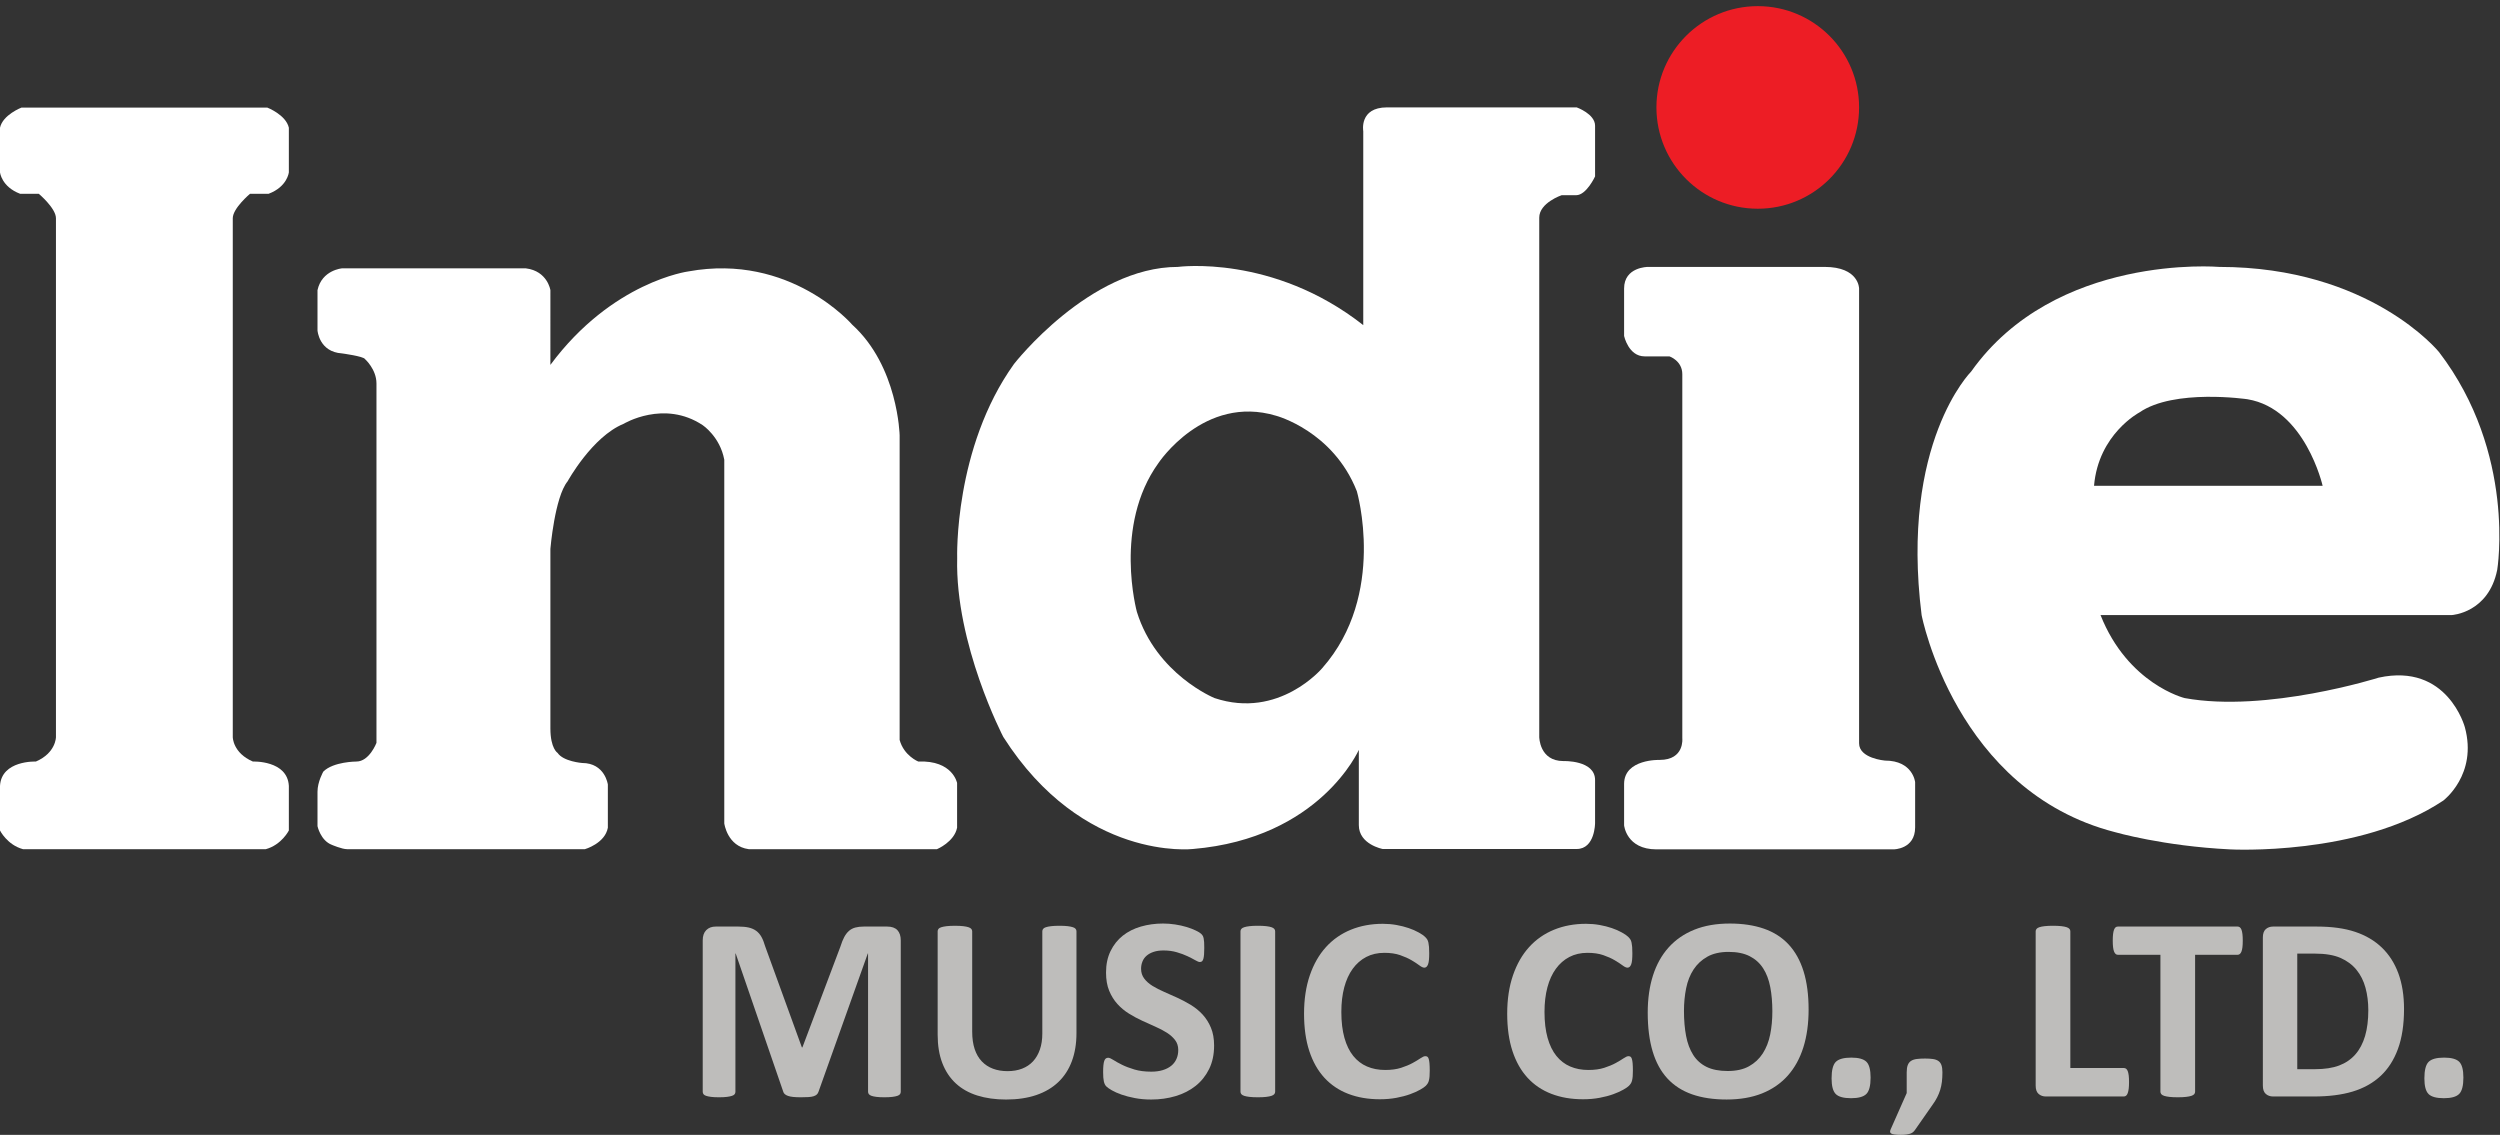 <?xml version="1.0" encoding="UTF-8" standalone="no"?>
<!-- Created with Inkscape (http://www.inkscape.org/) -->

<svg
   version="1.1"
   id="svg2"
   width="371.529"
   height="168.651"
   viewBox="0 0 371.529 168.651"
   sodipodi:docname="인디로고ai.ai"
   xmlns:inkscape="http://www.inkscape.org/namespaces/inkscape"
   xmlns:sodipodi="http://sodipodi.sourceforge.net/DTD/sodipodi-0.dtd"
   xmlns="http://www.w3.org/2000/svg"
   xmlns:svg="http://www.w3.org/2000/svg">
  <rect x="0" y="0" width="371.529" height="168.651" fill="#333333" stroke="none"/>
  <defs
     id="defs6">
    <clipPath
       clipPathUnits="userSpaceOnUse"
       id="clipPath16">
      <path
         d="M 0,126.488 H 278.647 V 0 H 0 Z"
         id="path14" />
    </clipPath>
  </defs>
  <sodipodi:namedview
     id="namedview4"
     pagecolor="#ffffff"
     bordercolor="#000000"
     borderopacity="0.25"
     inkscape:showpageshadow="2"
     inkscape:pageopacity="0.0"
     inkscape:pagecheckerboard="0"
     inkscape:deskcolor="#d1d1d1" />
  <g
     id="g8"
     inkscape:groupmode="layer"
     inkscape:label="인디로고ai"
     transform="matrix(1.333,0,0,-1.333,0,168.651)">
    <g
       id="g10">
      <g
         id="g12"
         clip-path="url(#clipPath16)">
        <g
           id="g18"
           transform="translate(25.951,102.192)">
          <path
             d="M 0,0 C 0,1.112 1.925,2.725 1.925,2.725 H 4 c 2.094,0.79 2.252,2.394 2.252,2.394 v 4.97 C 5.926,11.532 3.847,12.334 3.847,12.334 H -9.856 -23.555 c 0,0 -2.084,-0.802 -2.396,-2.245 v -4.97 c 0,0 0.159,-1.604 2.238,-2.394 h 2.084 c 0,0 1.916,-1.613 1.916,-2.725 v -13.95 -43.899 c 0,0 0,-1.763 -2.238,-2.725 0,0 -3.841,0.161 -4,-2.716 v -4.97 c 0,0 0.797,-1.604 2.56,-2.084 H -9.856 3.688 c 1.758,0.48 2.564,2.084 2.564,2.084 v 4.97 c -0.158,2.877 -4.01,2.716 -4.01,2.716 C 0,-59.612 0,-57.849 0,-57.849 v 43.899 z"
             style="fill:#ffffff;fill-opacity:1;fill-rule:nonzero;stroke:none"
             id="path20" />
        </g>
        <g
           id="g22"
           transform="translate(35.397,89.685)">
          <path
             d="m 0,0 c 0,0 0.168,-2.403 2.728,-2.564 0,0 2.405,-0.322 2.564,-0.632 0,0 1.282,-1.133 1.282,-2.725 v -40.062 c 0,0 -0.792,-2.084 -2.238,-2.084 0,0 -2.564,0 -3.688,-1.121 0,0 -0.648,-1.124 -0.648,-2.245 v -3.837 c 0,0 0.336,-1.605 1.608,-2.087 0,0 1.12,-0.48 1.689,-0.48 h 26.515 c 0,0 2.242,0.641 2.559,2.394 v 4.812 c 0,0 -0.317,2.403 -2.876,2.403 0,0 -2.085,0.161 -2.728,1.124 0,0 -0.802,0.48 -0.802,2.725 v 20.02 c 0,0 0.48,5.773 1.921,7.535 0,0 2.723,4.97 6.252,6.413 0,0 4.49,2.716 8.812,-0.158 0,0 1.926,-1.285 2.401,-3.849 v -40.543 c 0,0 0.327,-2.554 2.724,-2.876 h 20.989 c 0,0 1.926,0.801 2.243,2.394 v 4.982 c 0,0 -0.48,2.555 -4.327,2.394 0,0 -1.598,0.641 -2.079,2.406 v 33.968 c 0,0 -0.163,7.686 -5.292,12.334 0,0 -6.886,8.008 -18.262,5.933 0,0 -8.491,-1.121 -15.382,-10.42 V 4.49 c 0,0 -0.322,2.126 -2.727,2.427 H 2.728 C 2.728,6.917 0.494,6.735 0,4.49 Z"
             style="fill:#ffffff;fill-opacity:1;fill-rule:nonzero;stroke:none"
             id="path24" />
        </g>
        <g
           id="g26"
           transform="translate(147.426,52.05)">
          <path
             d="m 0,0 c 0,0 -4.812,-5.76 -12.02,-3.357 0,0 -6.495,2.641 -8.658,9.609 0,0 -2.644,9.61 2.401,16.589 0,0 5.073,7.687 13.111,5.281 0,0 6.36,-1.677 9.008,-8.412 C 3.842,19.71 7.208,8.178 0,0 m 26.674,52.707 h 1.617 c 1.148,0 2.112,2.095 2.112,2.095 v 5.653 c 0,1.315 -2.051,2.043 -2.051,2.043 H 7.208 c -3.128,0 -2.649,-2.651 -2.649,-2.651 V 38.223 c -10.093,7.933 -20.668,6.49 -20.668,6.49 -9.851,0 -18.267,-10.82 -18.267,-10.82 -6.723,-9.373 -6.337,-21.633 -6.337,-21.633 -0.242,-9.609 5.139,-19.946 5.139,-19.946 8.886,-13.938 21.148,-12.495 21.148,-12.495 14.179,1.198 18.491,11.052 18.491,11.052 v -8.39 c 0,-2.159 2.658,-2.662 2.658,-2.662 h 21.629 c 2.051,0 2.051,2.886 2.051,2.886 v 4.329 0.471 c 0,2.245 -3.534,2.117 -3.534,2.117 -2.68,0 -2.69,2.692 -2.69,2.692 v 57.891 c 0,1.658 2.495,2.502 2.495,2.502"
             style="fill:#ffffff;fill-opacity:1;fill-rule:nonzero;stroke:none"
             id="path28" />
        </g>
        <g
           id="g30"
           transform="translate(207.264,114.548)">
          <path
             d="m 0,0 c 0,-6.243 -5.054,-11.298 -11.293,-11.298 -6.243,0 -11.302,5.055 -11.302,11.298 0,6.231 5.059,11.287 11.302,11.287 C -5.054,11.287 0,6.231 0,0"
             style="fill:#ed1d25;fill-opacity:1;fill-rule:nonzero;stroke:none"
             id="path32" />
        </g>
        <g
           id="g34"
           transform="translate(181.065,94.357)">
          <path
             d="m 0,0 v -5.292 c 0,0 0.489,-2.275 2.285,-2.275 h 2.769 c 0,0 1.436,-0.483 1.436,-1.989 v -40.586 c 0,0 0.27,-2.415 -2.523,-2.415 0,0 -3.967,0.128 -3.967,-2.684 v -4.606 c 0,0 0.247,-2.683 3.604,-2.683 h 26.44 c 0,0 2.402,0 2.402,2.447 v 5.045 c 0,0 -0.238,2.406 -3.367,2.406 0,0 -2.881,0.235 -2.881,1.923 V 0 c 0,0 0,2.406 -3.847,2.406 H 2.648 C 2.648,2.406 0,2.406 0,0"
             style="fill:#ffffff;fill-opacity:1;fill-rule:nonzero;stroke:none"
             id="path36" />
        </g>
        <g
           id="g38"
           transform="translate(233.457,72.359)">
          <path
             d="M 0,0 C 0.489,5.772 5.054,8.176 5.054,8.176 8.928,10.859 17.102,9.651 17.102,9.651 23.541,8.584 25.485,0 25.485,0 Z m 38.461,14.911 c 0,0 -7.679,9.493 -24.516,9.493 0,0 -18.267,1.559 -27.643,-11.664 0,0 -7.936,-7.93 -5.525,-27.149 0,0 3.758,-19.624 21.55,-24.201 0,0 5.38,-1.559 12.821,-1.923 0,0 14.417,-0.802 23.792,5.441 0,0 3.842,2.886 2.402,8.176 0,0 -1.926,7.215 -9.614,5.527 0,0 -12.482,-3.944 -21.625,-2.277 0,0 -6.327,1.55 -9.38,9.257 h 39.173 c 0,0 4.089,0.235 5.054,5.045 0,0 2.159,12.975 -6.489,24.275"
             style="fill:#ffffff;fill-opacity:1;fill-rule:nonzero;stroke:none"
             id="path40" />
        </g>
        <g
           id="g42"
           transform="translate(100.423,4.803)">
          <path
             d="m 0,0 c 0,-0.098 -0.027,-0.186 -0.081,-0.264 -0.053,-0.078 -0.151,-0.141 -0.293,-0.19 -0.141,-0.049 -0.329,-0.088 -0.563,-0.117 -0.234,-0.03 -0.532,-0.044 -0.894,-0.044 -0.351,0 -0.644,0.014 -0.878,0.044 -0.234,0.029 -0.419,0.068 -0.556,0.117 -0.137,0.049 -0.235,0.112 -0.293,0.19 C -3.617,-0.186 -3.646,-0.098 -3.646,0 V 15.417 H -3.675 L -9.166,0.015 c -0.039,-0.127 -0.102,-0.233 -0.19,-0.316 -0.087,-0.083 -0.207,-0.148 -0.358,-0.197 -0.152,-0.049 -0.345,-0.08 -0.579,-0.095 -0.234,-0.014 -0.517,-0.022 -0.849,-0.022 -0.332,0 -0.615,0.012 -0.849,0.037 -0.235,0.024 -0.427,0.062 -0.578,0.116 -0.152,0.054 -0.271,0.12 -0.359,0.198 -0.088,0.078 -0.147,0.171 -0.176,0.279 l -5.3,15.402 h -0.029 V 0 c 0,-0.098 -0.027,-0.186 -0.081,-0.264 -0.053,-0.078 -0.153,-0.141 -0.3,-0.19 -0.146,-0.049 -0.334,-0.088 -0.563,-0.117 -0.23,-0.03 -0.525,-0.044 -0.886,-0.044 -0.352,0 -0.644,0.014 -0.879,0.044 -0.234,0.029 -0.422,0.068 -0.564,0.117 -0.141,0.049 -0.239,0.112 -0.292,0.19 -0.054,0.078 -0.081,0.166 -0.081,0.264 v 16.881 c 0,0.498 0.132,0.878 0.395,1.141 0.264,0.264 0.616,0.396 1.055,0.396 h 2.518 c 0.449,0 0.835,-0.036 1.156,-0.109 0.323,-0.074 0.601,-0.196 0.835,-0.367 0.234,-0.171 0.43,-0.395 0.586,-0.673 0.156,-0.279 0.293,-0.623 0.409,-1.033 l 4.1,-11.288 h 0.059 l 4.246,11.259 c 0.126,0.41 0.265,0.757 0.417,1.04 0.151,0.282 0.327,0.512 0.527,0.688 0.2,0.175 0.437,0.3 0.71,0.374 0.273,0.073 0.59,0.109 0.952,0.109 h 2.591 c 0.264,0 0.491,-0.034 0.681,-0.103 0.19,-0.068 0.346,-0.168 0.468,-0.299 0.123,-0.132 0.215,-0.293 0.279,-0.484 C -0.032,17.342 0,17.125 0,16.881 Z"
             style="fill:#bebdbb;fill-opacity:1;fill-rule:nonzero;stroke:none"
             id="path44" />
        </g>
        <g
           id="g46"
           transform="translate(120.012,11.332)">
          <path
             d="m 0,0 c 0,-1.161 -0.171,-2.201 -0.513,-3.118 -0.341,-0.918 -0.844,-1.694 -1.508,-2.328 -0.664,-0.635 -1.483,-1.117 -2.459,-1.45 -0.977,-0.332 -2.099,-0.498 -3.368,-0.498 -1.191,0 -2.259,0.15 -3.206,0.447 -0.947,0.298 -1.747,0.749 -2.401,1.354 -0.654,0.606 -1.154,1.36 -1.501,2.263 -0.346,0.902 -0.52,1.959 -0.52,3.169 v 11.522 c 0,0.098 0.03,0.186 0.088,0.264 0.059,0.078 0.163,0.142 0.315,0.19 0.151,0.049 0.349,0.088 0.593,0.118 0.244,0.029 0.556,0.044 0.937,0.044 0.371,0 0.678,-0.015 0.922,-0.044 0.244,-0.03 0.439,-0.069 0.586,-0.118 0.146,-0.048 0.251,-0.112 0.315,-0.19 0.063,-0.078 0.095,-0.166 0.095,-0.264 V 0.176 c 0,-0.752 0.093,-1.404 0.278,-1.954 0.185,-0.552 0.451,-1.008 0.798,-1.369 0.346,-0.362 0.761,-0.632 1.244,-0.813 0.484,-0.181 1.023,-0.27 1.618,-0.27 0.605,0 1.147,0.091 1.625,0.277 0.479,0.185 0.884,0.456 1.216,0.812 0.331,0.357 0.588,0.796 0.768,1.319 0.181,0.521 0.271,1.114 0.271,1.778 v 11.405 c 0,0.098 0.03,0.186 0.088,0.264 0.058,0.078 0.161,0.142 0.307,0.19 0.147,0.049 0.345,0.088 0.594,0.118 0.248,0.029 0.558,0.044 0.929,0.044 0.371,0 0.676,-0.015 0.915,-0.044 0.239,-0.03 0.432,-0.069 0.578,-0.118 0.147,-0.048 0.25,-0.112 0.308,-0.19 C -0.029,11.547 0,11.459 0,11.361 Z"
             style="fill:#bebdbb;fill-opacity:1;fill-rule:nonzero;stroke:none"
             id="path48" />
        </g>
        <g
           id="g50"
           transform="translate(135.356,9.956)">
          <path
             d="M 0,0 C 0,-0.995 -0.186,-1.869 -0.557,-2.621 -0.928,-3.372 -1.43,-3.999 -2.064,-4.502 -2.699,-5.005 -3.44,-5.383 -4.29,-5.637 c -0.849,-0.254 -1.757,-0.381 -2.723,-0.381 -0.654,0 -1.261,0.054 -1.823,0.162 -0.561,0.107 -1.057,0.236 -1.486,0.387 -0.429,0.152 -0.788,0.311 -1.076,0.477 -0.288,0.165 -0.496,0.311 -0.622,0.438 -0.127,0.127 -0.217,0.311 -0.271,0.55 -0.054,0.238 -0.081,0.583 -0.081,1.032 0,0.302 0.01,0.556 0.03,0.761 0.019,0.205 0.051,0.371 0.095,0.498 0.044,0.127 0.102,0.217 0.176,0.271 0.073,0.053 0.158,0.081 0.256,0.081 0.136,0 0.329,-0.081 0.578,-0.243 0.249,-0.161 0.569,-0.338 0.959,-0.534 0.39,-0.195 0.857,-0.373 1.398,-0.534 0.542,-0.161 1.169,-0.241 1.882,-0.241 0.468,0 0.888,0.056 1.259,0.168 0.371,0.112 0.685,0.27 0.944,0.475 0.259,0.206 0.456,0.459 0.593,0.762 0.137,0.302 0.205,0.639 0.205,1.01 0,0.43 -0.117,0.798 -0.352,1.105 -0.234,0.308 -0.539,0.581 -0.915,0.821 -0.376,0.239 -0.802,0.463 -1.281,0.673 -0.477,0.21 -0.971,0.432 -1.478,0.667 -0.508,0.233 -1.001,0.5 -1.479,0.797 -0.478,0.297 -0.905,0.654 -1.281,1.069 -0.376,0.415 -0.681,0.905 -0.915,1.471 -0.234,0.566 -0.351,1.245 -0.351,2.036 0,0.907 0.168,1.705 0.505,2.393 0.336,0.689 0.79,1.259 1.361,1.713 0.571,0.454 1.245,0.793 2.021,1.018 0.775,0.224 1.598,0.337 2.467,0.337 0.449,0 0.897,-0.035 1.346,-0.103 0.45,-0.068 0.87,-0.161 1.26,-0.278 0.39,-0.117 0.736,-0.249 1.039,-0.396 0.303,-0.146 0.503,-0.268 0.601,-0.366 0.097,-0.098 0.163,-0.181 0.197,-0.248 0.034,-0.068 0.064,-0.159 0.088,-0.272 0.024,-0.112 0.042,-0.253 0.052,-0.424 0.008,-0.171 0.014,-0.383 0.014,-0.637 0,-0.283 -0.007,-0.523 -0.022,-0.717 C -1.135,9.966 -1.159,9.805 -1.193,9.678 -1.228,9.551 -1.276,9.458 -1.34,9.399 -1.403,9.341 -1.488,9.312 -1.596,9.312 c -0.107,0 -0.278,0.068 -0.512,0.205 -0.235,0.136 -0.523,0.285 -0.864,0.446 -0.341,0.161 -0.737,0.308 -1.186,0.439 -0.449,0.132 -0.942,0.198 -1.479,0.198 -0.42,0 -0.786,-0.051 -1.097,-0.154 C -7.047,10.344 -7.309,10.202 -7.519,10.021 -7.729,9.841 -7.884,9.624 -7.986,9.37 -8.089,9.116 -8.141,8.848 -8.141,8.564 -8.141,8.146 -8.025,7.781 -7.796,7.475 -7.567,7.167 -7.26,6.894 -6.874,6.654 -6.488,6.415 -6.052,6.19 -5.563,5.98 -5.075,5.771 -4.578,5.549 -4.07,5.314 -3.563,5.08 -3.065,4.814 -2.577,4.517 -2.089,4.219 -1.654,3.862 -1.273,3.448 -0.894,3.033 -0.586,2.545 -0.352,1.983 -0.117,1.423 0,0.762 0,0"
             style="fill:#bebdbb;fill-opacity:1;fill-rule:nonzero;stroke:none"
             id="path52" />
        </g>
        <g
           id="g54"
           transform="translate(142.163,4.803)">
          <path
             d="m 0,0 c 0,-0.098 -0.032,-0.186 -0.096,-0.264 -0.063,-0.078 -0.168,-0.141 -0.314,-0.19 -0.147,-0.049 -0.342,-0.088 -0.586,-0.117 -0.244,-0.03 -0.556,-0.044 -0.937,-0.044 -0.371,0 -0.68,0.014 -0.929,0.044 -0.249,0.029 -0.447,0.068 -0.593,0.117 -0.147,0.049 -0.252,0.112 -0.316,0.19 -0.063,0.078 -0.094,0.166 -0.094,0.264 v 17.891 c 0,0.097 0.031,0.185 0.094,0.263 0.064,0.078 0.171,0.142 0.323,0.191 0.151,0.049 0.348,0.088 0.593,0.117 0.244,0.029 0.551,0.044 0.922,0.044 0.381,0 0.693,-0.015 0.937,-0.044 0.244,-0.029 0.439,-0.068 0.586,-0.117 0.146,-0.049 0.251,-0.113 0.314,-0.191 C -0.032,18.076 0,17.988 0,17.891 Z"
             style="fill:#bebdbb;fill-opacity:1;fill-rule:nonzero;stroke:none"
             id="path56" />
        </g>
        <g
           id="g58"
           transform="translate(159.396,7.144)">
          <path
             d="m 0,0 c 0,-0.243 -0.007,-0.451 -0.021,-0.622 -0.015,-0.171 -0.038,-0.317 -0.067,-0.439 -0.029,-0.123 -0.068,-0.227 -0.117,-0.315 -0.049,-0.088 -0.127,-0.187 -0.234,-0.3 -0.108,-0.112 -0.315,-0.256 -0.623,-0.431 -0.307,-0.176 -0.683,-0.345 -1.126,-0.506 -0.445,-0.161 -0.953,-0.295 -1.524,-0.403 -0.57,-0.107 -1.187,-0.161 -1.851,-0.161 -1.298,0 -2.47,0.2 -3.514,0.601 -1.045,0.4 -1.933,0.998 -2.665,1.793 -0.732,0.796 -1.293,1.789 -1.684,2.979 -0.39,1.192 -0.586,2.577 -0.586,4.158 0,1.611 0.215,3.041 0.645,4.291 0.429,1.249 1.029,2.298 1.801,3.147 0.771,0.85 1.696,1.493 2.774,1.933 1.078,0.439 2.267,0.659 3.565,0.659 0.527,0 1.035,-0.044 1.523,-0.132 0.488,-0.088 0.939,-0.203 1.354,-0.344 0.414,-0.141 0.788,-0.305 1.121,-0.491 0.331,-0.186 0.563,-0.344 0.695,-0.476 0.132,-0.131 0.222,-0.241 0.27,-0.329 0.049,-0.088 0.088,-0.2 0.118,-0.337 0.029,-0.136 0.051,-0.297 0.066,-0.483 0.015,-0.186 0.021,-0.415 0.021,-0.688 0,-0.292 -0.009,-0.541 -0.029,-0.747 -0.019,-0.205 -0.054,-0.371 -0.102,-0.498 -0.049,-0.127 -0.108,-0.219 -0.176,-0.278 -0.069,-0.059 -0.147,-0.088 -0.235,-0.088 -0.146,0 -0.332,0.086 -0.555,0.257 -0.225,0.171 -0.516,0.36 -0.871,0.57 -0.357,0.21 -0.782,0.401 -1.275,0.572 -0.493,0.171 -1.081,0.256 -1.763,0.256 -0.752,0 -1.423,-0.154 -2.014,-0.461 C -7.67,12.379 -8.172,11.94 -8.587,11.369 -9.002,10.798 -9.316,10.107 -9.531,9.298 -9.746,8.487 -9.854,7.574 -9.854,6.56 c 0,-1.113 0.116,-2.078 0.345,-2.892 0.229,-0.815 0.556,-1.486 0.981,-2.013 0.424,-0.527 0.937,-0.921 1.537,-1.178 0.6,-0.259 1.276,-0.389 2.028,-0.389 0.683,0 1.274,0.081 1.772,0.242 0.497,0.161 0.924,0.339 1.281,0.534 0.355,0.196 0.648,0.371 0.878,0.528 0.229,0.156 0.407,0.234 0.534,0.234 0.098,0 0.176,-0.021 0.234,-0.059 C -0.205,1.528 -0.156,1.45 -0.117,1.333 -0.078,1.216 -0.049,1.052 -0.029,0.843 -0.01,0.632 0,0.352 0,0"
             style="fill:#bebdbb;fill-opacity:1;fill-rule:nonzero;stroke:none"
             id="path60" />
        </g>
        <g
           id="g62"
           transform="translate(182.045,7.144)">
          <path
             d="m 0,0 c 0,-0.243 -0.007,-0.451 -0.021,-0.622 -0.015,-0.171 -0.038,-0.317 -0.067,-0.439 -0.029,-0.123 -0.068,-0.227 -0.117,-0.315 -0.049,-0.088 -0.127,-0.187 -0.234,-0.3 -0.108,-0.112 -0.315,-0.256 -0.623,-0.431 -0.307,-0.176 -0.683,-0.345 -1.126,-0.506 -0.445,-0.161 -0.953,-0.295 -1.524,-0.403 -0.57,-0.107 -1.187,-0.161 -1.851,-0.161 -1.298,0 -2.47,0.2 -3.514,0.601 -1.045,0.4 -1.933,0.998 -2.665,1.793 -0.732,0.796 -1.293,1.789 -1.684,2.979 -0.39,1.192 -0.586,2.577 -0.586,4.158 0,1.611 0.215,3.041 0.645,4.291 0.429,1.249 1.029,2.298 1.801,3.147 0.771,0.85 1.696,1.493 2.774,1.933 1.078,0.439 2.267,0.659 3.565,0.659 0.527,0 1.035,-0.044 1.523,-0.132 0.488,-0.088 0.939,-0.203 1.354,-0.344 0.414,-0.141 0.788,-0.305 1.121,-0.491 0.331,-0.186 0.563,-0.344 0.695,-0.476 0.132,-0.131 0.222,-0.241 0.27,-0.329 0.049,-0.088 0.088,-0.2 0.118,-0.337 0.029,-0.136 0.051,-0.297 0.066,-0.483 0.015,-0.186 0.021,-0.415 0.021,-0.688 0,-0.292 -0.009,-0.541 -0.029,-0.747 -0.019,-0.205 -0.054,-0.371 -0.102,-0.498 -0.049,-0.127 -0.108,-0.219 -0.176,-0.278 -0.069,-0.059 -0.147,-0.088 -0.235,-0.088 -0.146,0 -0.332,0.086 -0.555,0.257 -0.225,0.171 -0.516,0.36 -0.871,0.57 -0.357,0.21 -0.782,0.401 -1.275,0.572 -0.493,0.171 -1.081,0.256 -1.763,0.256 -0.752,0 -1.423,-0.154 -2.014,-0.461 C -7.67,12.379 -8.172,11.94 -8.587,11.369 -9.002,10.798 -9.316,10.107 -9.531,9.298 -9.746,8.487 -9.854,7.574 -9.854,6.56 c 0,-1.113 0.116,-2.078 0.345,-2.892 0.229,-0.815 0.556,-1.486 0.981,-2.013 0.424,-0.527 0.937,-0.921 1.537,-1.178 0.6,-0.259 1.276,-0.389 2.028,-0.389 0.683,0 1.274,0.081 1.772,0.242 0.497,0.161 0.924,0.339 1.281,0.534 0.355,0.196 0.648,0.371 0.878,0.528 0.229,0.156 0.407,0.234 0.534,0.234 0.098,0 0.176,-0.021 0.234,-0.059 C -0.205,1.528 -0.156,1.45 -0.117,1.333 -0.078,1.216 -0.049,1.052 -0.029,0.843 -0.01,0.632 0,0.352 0,0"
             style="fill:#bebdbb;fill-opacity:1;fill-rule:nonzero;stroke:none"
             id="path64" />
        </g>
        <g
           id="g66"
           transform="translate(197.594,13.763)">
          <path
             d="M 0,0 C 0,0.995 -0.078,1.9 -0.234,2.716 -0.391,3.53 -0.656,4.229 -1.032,4.81 -1.408,5.391 -1.908,5.839 -2.533,6.156 -3.157,6.474 -3.938,6.633 -4.875,6.633 -5.822,6.633 -6.613,6.454 -7.247,6.098 -7.882,5.741 -8.395,5.266 -8.784,4.671 -9.175,4.075 -9.45,3.38 -9.611,2.584 -9.772,1.788 -9.854,0.946 -9.854,0.059 c 0,-1.036 0.079,-1.965 0.235,-2.789 0.156,-0.826 0.42,-1.531 0.791,-2.116 0.37,-0.586 0.868,-1.032 1.493,-1.34 0.624,-0.307 1.41,-0.46 2.357,-0.46 0.947,0 1.738,0.174 2.372,0.526 0.634,0.351 1.147,0.83 1.538,1.434 0.389,0.606 0.666,1.311 0.827,2.117 C -0.08,-1.765 0,-0.908 0,0 M 4.041,0.205 C 4.041,-1.366 3.846,-2.772 3.455,-4.012 3.064,-5.251 2.484,-6.303 1.713,-7.167 0.941,-8.03 -0.013,-8.689 -1.149,-9.144 c -1.137,-0.453 -2.453,-0.68 -3.946,-0.68 -1.474,0 -2.759,0.193 -3.858,0.578 -1.098,0.386 -2.013,0.974 -2.745,1.765 -0.732,0.791 -1.281,1.795 -1.647,3.015 -0.366,1.221 -0.55,2.665 -0.55,4.334 0,1.532 0.196,2.911 0.586,4.136 0.391,1.225 0.971,2.267 1.743,3.126 0.771,0.859 1.725,1.517 2.862,1.976 1.137,0.459 2.457,0.689 3.961,0.689 1.434,0 2.701,-0.191 3.799,-0.571 C 0.153,8.843 1.071,8.258 1.809,7.467 2.545,6.676 3.102,5.678 3.478,4.473 3.853,3.268 4.041,1.845 4.041,0.205"
             style="fill:#bebdbb;fill-opacity:1;fill-rule:nonzero;stroke:none"
             id="path68" />
        </g>
        <g
           id="g70"
           transform="translate(208.546,6.384)">
          <path
             d="m 0,0 c 0,-0.908 -0.159,-1.518 -0.477,-1.83 -0.316,-0.313 -0.885,-0.469 -1.705,-0.469 -0.82,0 -1.385,0.154 -1.698,0.461 -0.312,0.308 -0.469,0.891 -0.469,1.75 0,0.917 0.159,1.532 0.476,1.845 0.317,0.312 0.891,0.469 1.721,0.469 0.809,0 1.371,-0.155 1.683,-0.462 C -0.156,1.457 0,0.868 0,0"
             style="fill:#bebdbb;fill-opacity:1;fill-rule:nonzero;stroke:none"
             id="path72" />
        </g>
        <g
           id="g74"
           transform="translate(216.554,6.97)">
          <path
             d="m 0,0 c 0,-0.391 -0.02,-0.745 -0.059,-1.062 -0.039,-0.317 -0.102,-0.618 -0.19,-0.9 -0.088,-0.283 -0.2,-0.559 -0.337,-0.827 -0.137,-0.269 -0.308,-0.545 -0.513,-0.828 l -1.962,-2.811 c -0.068,-0.097 -0.143,-0.18 -0.226,-0.249 -0.083,-0.068 -0.183,-0.122 -0.3,-0.161 -0.117,-0.039 -0.259,-0.07 -0.425,-0.095 -0.166,-0.024 -0.376,-0.037 -0.63,-0.037 -0.283,0 -0.512,0.013 -0.687,0.037 -0.176,0.025 -0.303,0.061 -0.381,0.11 -0.078,0.049 -0.12,0.112 -0.125,0.19 -0.005,0.078 0.018,0.171 0.066,0.279 l 1.787,4.041 V 0 c 0,0.331 0.039,0.6 0.117,0.805 0.078,0.205 0.2,0.361 0.366,0.468 0.165,0.108 0.375,0.178 0.629,0.212 0.254,0.035 0.561,0.052 0.923,0.052 0.342,0 0.634,-0.017 0.878,-0.052 C -0.825,1.451 -0.622,1.381 -0.462,1.273 -0.301,1.166 -0.184,1.01 -0.11,0.805 -0.037,0.6 0,0.331 0,0"
             style="fill:#bebdbb;fill-opacity:1;fill-rule:nonzero;stroke:none"
             id="path76" />
        </g>
        <g
           id="g78"
           transform="translate(237.359,5.886)">
          <path
             d="m 0,0 c 0,-0.293 -0.012,-0.539 -0.036,-0.739 -0.025,-0.2 -0.062,-0.366 -0.11,-0.498 -0.049,-0.132 -0.11,-0.227 -0.183,-0.285 -0.073,-0.059 -0.158,-0.088 -0.256,-0.088 h -8.683 c -0.322,0 -0.592,0.094 -0.812,0.285 -0.22,0.19 -0.329,0.5 -0.329,0.929 v 17.204 c 0,0.097 0.031,0.185 0.095,0.263 0.063,0.078 0.168,0.142 0.315,0.191 0.146,0.049 0.344,0.088 0.593,0.117 0.249,0.029 0.558,0.044 0.929,0.044 0.381,0 0.693,-0.015 0.937,-0.044 0.244,-0.029 0.439,-0.068 0.586,-0.117 0.146,-0.049 0.251,-0.113 0.314,-0.191 0.064,-0.078 0.096,-0.166 0.096,-0.263 V 1.566 h 5.959 c 0.098,0 0.183,-0.026 0.256,-0.08 0.073,-0.053 0.134,-0.141 0.183,-0.263 0.048,-0.122 0.085,-0.284 0.11,-0.484 C -0.012,0.539 0,0.293 0,0"
             style="fill:#bebdbb;fill-opacity:1;fill-rule:nonzero;stroke:none"
             id="path80" />
        </g>
        <g
           id="g82"
           transform="translate(250.038,21.64)">
          <path
             d="m 0,0 c 0,-0.283 -0.012,-0.525 -0.036,-0.725 -0.025,-0.2 -0.062,-0.361 -0.11,-0.483 -0.049,-0.122 -0.11,-0.212 -0.183,-0.271 -0.073,-0.058 -0.153,-0.087 -0.241,-0.087 h -4.744 v -15.271 c 0,-0.098 -0.032,-0.185 -0.095,-0.264 -0.064,-0.078 -0.169,-0.141 -0.316,-0.19 -0.146,-0.049 -0.343,-0.088 -0.592,-0.117 -0.249,-0.029 -0.559,-0.044 -0.93,-0.044 -0.371,0 -0.681,0.015 -0.93,0.044 -0.249,0.029 -0.446,0.068 -0.593,0.117 -0.146,0.049 -0.251,0.112 -0.314,0.19 -0.064,0.079 -0.096,0.166 -0.096,0.264 v 15.271 h -4.743 c -0.098,0 -0.181,0.029 -0.249,0.087 -0.068,0.059 -0.127,0.149 -0.176,0.271 -0.048,0.122 -0.086,0.283 -0.11,0.483 -0.024,0.2 -0.036,0.442 -0.036,0.725 0,0.293 0.012,0.542 0.036,0.746 0.024,0.205 0.062,0.369 0.11,0.491 0.049,0.122 0.108,0.21 0.176,0.264 0.068,0.053 0.151,0.08 0.249,0.08 H -0.57 c 0.088,0 0.168,-0.027 0.241,-0.08 0.073,-0.054 0.134,-0.142 0.183,-0.264 0.048,-0.122 0.085,-0.286 0.11,-0.491 C -0.012,0.542 0,0.293 0,0"
             style="fill:#bebdbb;fill-opacity:1;fill-rule:nonzero;stroke:none"
             id="path84" />
        </g>
        <g
           id="g86"
           transform="translate(264.035,13.895)">
          <path
             d="m 0,0 c 0,0.897 -0.105,1.732 -0.315,2.504 -0.21,0.77 -0.546,1.439 -1.01,2.006 -0.464,0.565 -1.06,1.007 -1.786,1.324 -0.728,0.317 -1.682,0.477 -2.863,0.477 H -7.921 V -6.574 h 2.006 c 1.054,0 1.942,0.137 2.664,0.41 0.723,0.273 1.325,0.685 1.809,1.237 0.483,0.552 0.843,1.238 1.083,2.057 C -0.12,-2.05 0,-1.094 0,0 M 3.982,0.132 C 3.982,-1.605 3.755,-3.092 3.301,-4.326 2.848,-5.562 2.196,-6.569 1.347,-7.35 0.497,-8.131 -0.534,-8.704 -1.75,-9.07 -2.965,-9.437 -4.412,-9.619 -6.091,-9.619 h -4.524 c -0.323,0 -0.593,0.095 -0.813,0.285 -0.219,0.19 -0.329,0.5 -0.329,0.93 V 8.111 c 0,0.429 0.11,0.74 0.329,0.93 0.22,0.19 0.49,0.285 0.813,0.285 h 4.861 c 1.689,0 3.12,-0.197 4.297,-0.593 C -0.281,8.338 0.71,7.752 1.515,6.977 2.32,6.2 2.933,5.241 3.353,4.1 3.772,2.957 3.982,1.635 3.982,0.132"
             style="fill:#bebdbb;fill-opacity:1;fill-rule:nonzero;stroke:none"
             id="path88" />
        </g>
        <g
           id="g90"
           transform="translate(274.635,6.384)">
          <path
             d="m 0,0 c 0,-0.908 -0.159,-1.518 -0.477,-1.83 -0.316,-0.313 -0.885,-0.469 -1.705,-0.469 -0.82,0 -1.385,0.154 -1.698,0.461 -0.312,0.308 -0.469,0.891 -0.469,1.75 0,0.917 0.159,1.532 0.476,1.845 0.317,0.312 0.891,0.469 1.721,0.469 0.809,0 1.371,-0.155 1.683,-0.462 C -0.156,1.457 0,0.868 0,0"
             style="fill:#bebdbb;fill-opacity:1;fill-rule:nonzero;stroke:none"
             id="path92" />
        </g>
      </g>
    </g>
  </g>
</svg>
